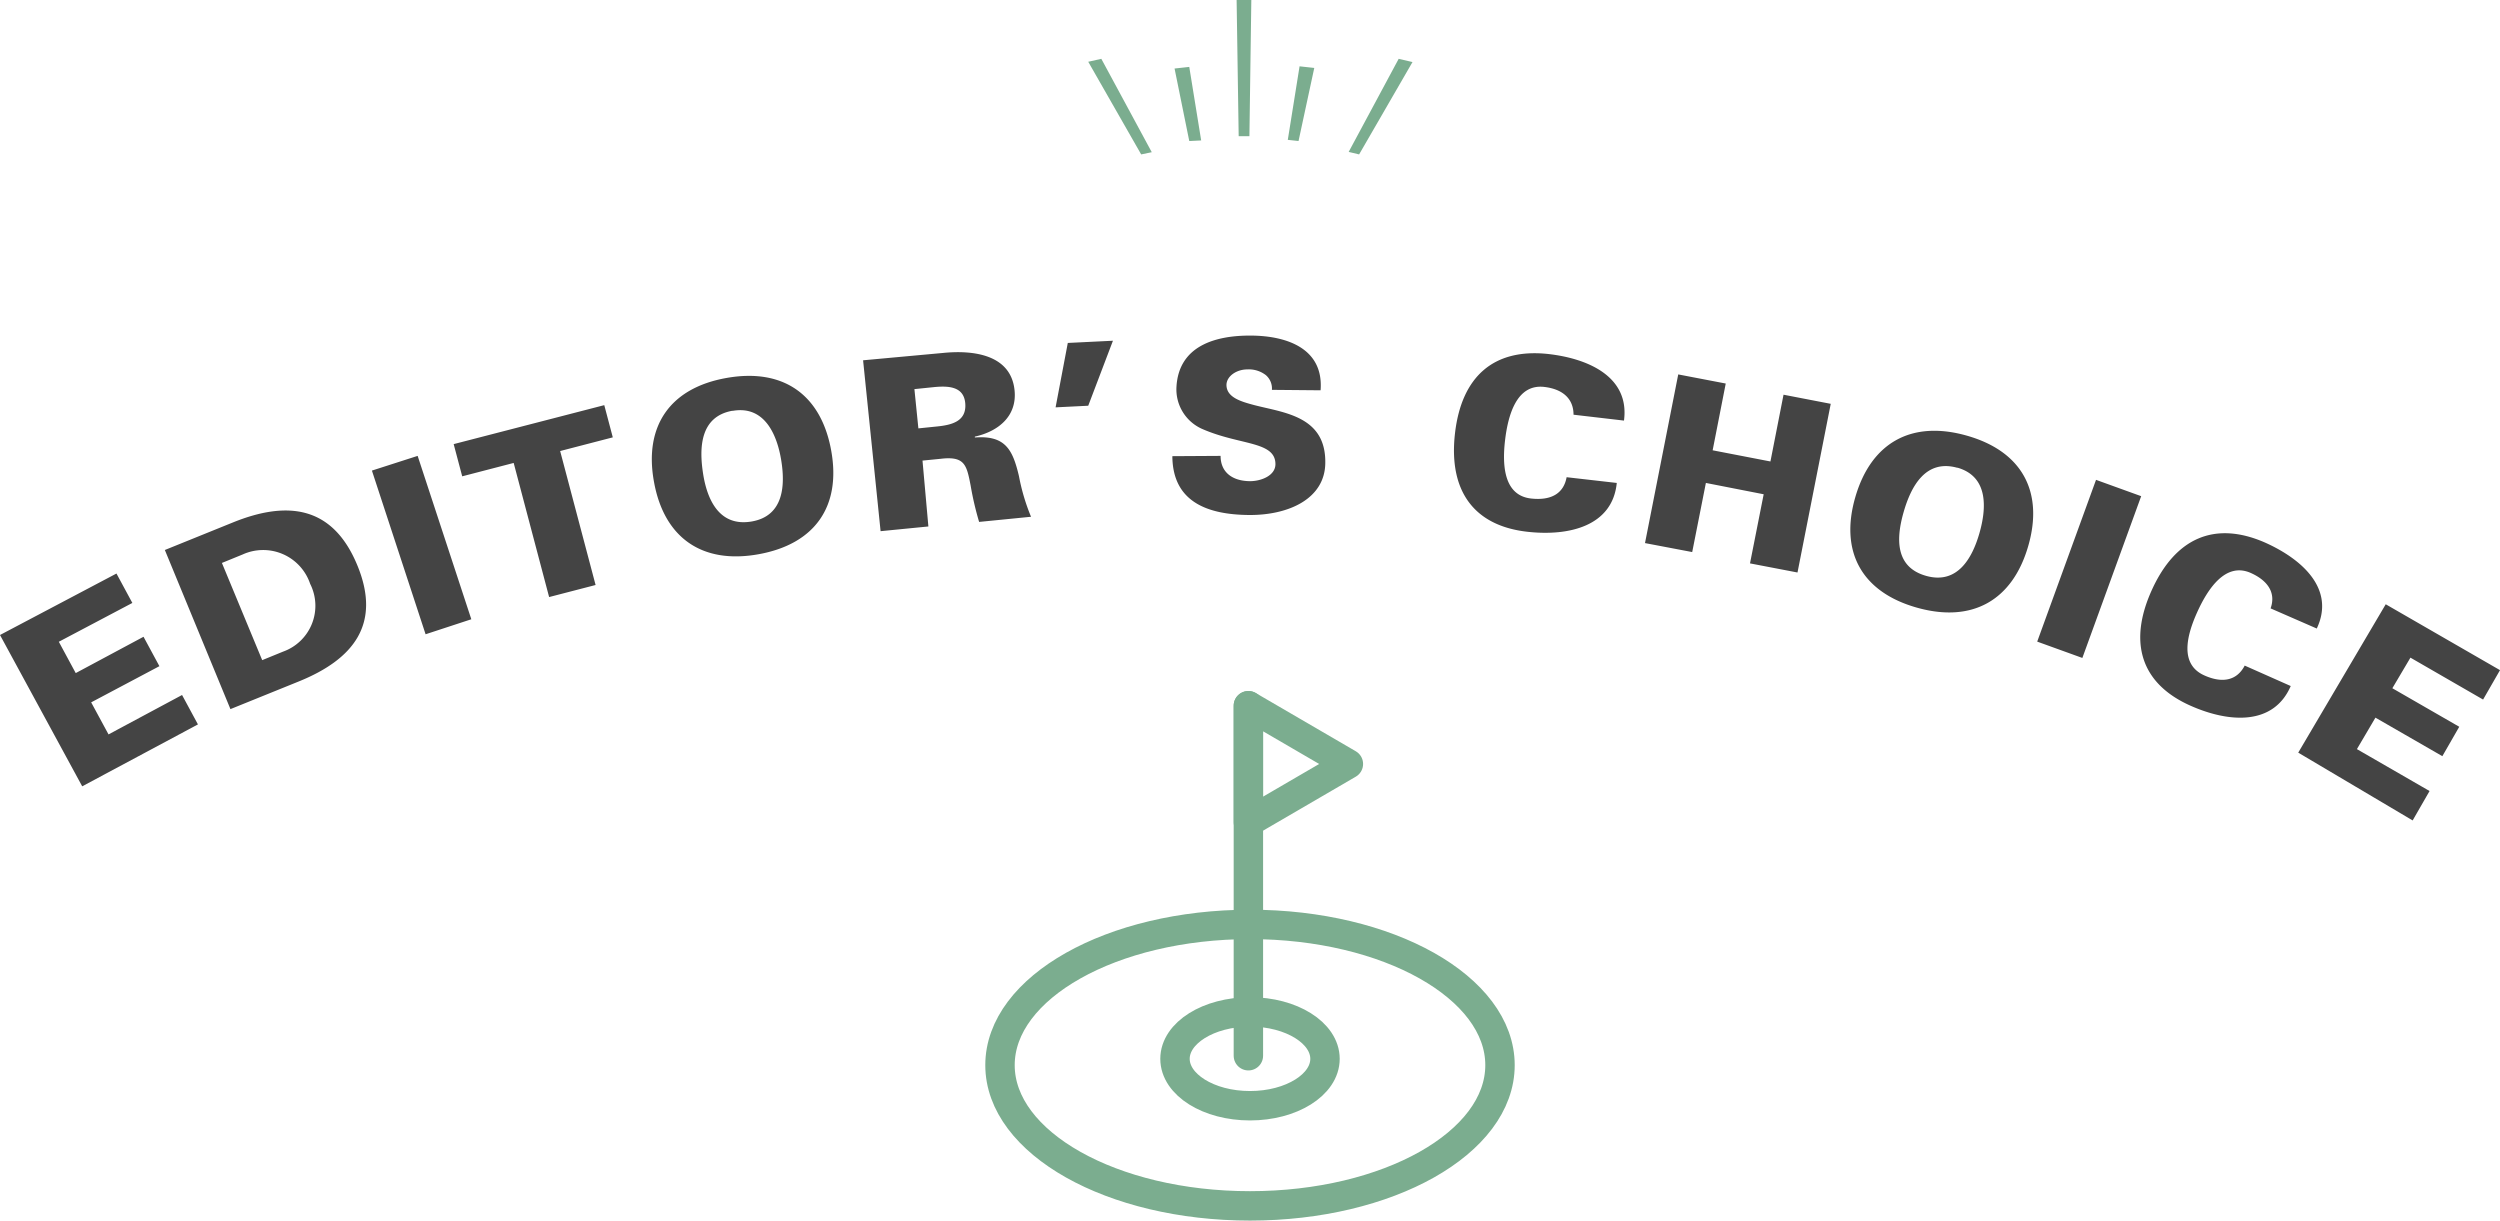 <svg xmlns="http://www.w3.org/2000/svg" width="170" height="83" viewBox="0 0 170 83"><defs><style>.cls-1{fill:#7bad8f}.cls-2{fill:#444}.cls-3,.cls-4,.cls-5{fill:none;stroke:#7bad8f;stroke-width:2px}.cls-3,.cls-4{stroke-miterlimit:10}.cls-4{stroke-linecap:round}.cls-5{stroke-linejoin:round;fill-rule:evenodd}</style></defs><title>golf_1</title><g id="レイヤー_2" data-name="レイヤー 2"><g id="レイヤー_5" data-name="レイヤー 5"><path class="cls-1" d="M77.6 10.5L74 4.2l.89-.2 3.43 6.35zm14.82 0l-.71-.17L95.11 4l.94.22zm-11.55-.91l-1-4.93 1-.11.81 5zm7.43 0l-.73-.08.8-5 1 .11zm-4.07-.33L84.09 0h1l-.13 9.26z"/><path class="cls-2" d="M5.59 53.47L0 43.18 7.92 39 9 41l-5 2.64 1.15 2.13 4.61-2.47 1.08 2-4.64 2.46 1.18 2.18 5-2.68 1.08 2zM15.83 35.53c3.75-1.52 6.8-1.11 8.46 2.89s-.23 6.41-4 7.93l-4.62 1.87-4.46-10.82zm2 9.36l1.42-.58a3.31 3.31 0 0 0 1.84-4.61 3.37 3.37 0 0 0-4.58-2l-1.42.58zM28.94 43.13L25.29 32l3.11-1 3.65 11.11zM34.93 31.48l-3.5.91-.58-2.19 10.24-2.65.58 2.19-3.58.93 2.41 9.11-3.16.82zM44.47 32.76c-.69-3.79 1.09-6.38 4.94-7.06s6.42 1.13 7.11 4.93-1.1 6.37-4.95 7.06-6.42-1.14-7.1-4.93zm5.34-4.83c-2.19.39-2.28 2.48-2 4.28s1.12 3.63 3.31 3.25 2.28-2.48 2-4.18-1.12-3.73-3.31-3.34zM63.13 35.8l-3.25.32-1.19-11.62 5.44-.5c2-.2 4.61.08 4.86 2.54.18 1.74-1.08 2.79-2.7 3.15v.06c2.09-.16 2.58.85 3 2.63a13.94 13.94 0 0 0 .82 2.76l-3.53.35A21.09 21.09 0 0 1 66 33c-.27-1.39-.4-2-2.05-1.8l-1.22.12zm.59-6.8c1-.1 2-.35 1.92-1.54s-1.14-1.24-2.19-1.13l-1.27.13.27 2.67zM72.61 23.32l3.07-.15L74 27.59l-2.22.11zM86.49 26.51a1.2 1.2 0 0 0-.41-1 1.89 1.89 0 0 0-1.26-.39c-.75 0-1.41.47-1.42 1.05 0 .86 1 1.14 1.9 1.38 2 .52 4.85.74 4.82 3.9 0 2.46-2.49 3.6-5.22 3.57s-5.16-.85-5.18-4L83 31c0 1.1.78 1.71 2 1.72.75 0 1.72-.37 1.73-1.15 0-1.59-2.41-1.27-5-2.41A2.94 2.94 0 0 1 80 26.3c.16-2.77 2.62-3.5 5.09-3.48s4.93.91 4.71 3.72zM107 28.2c0-1.05-.69-1.74-2-1.89-1.87-.21-2.46 1.92-2.66 3.66s-.05 3.73 1.78 3.93c1.37.15 2.21-.35 2.41-1.45l3.41.39c-.29 2.93-3.24 3.64-6.08 3.32-3.66-.41-5.37-2.81-4.92-6.7s2.66-5.78 6.32-5.39c2.85.32 5.56 1.61 5.17 4.53zM111.86 36.93l2.26-11.47 3.23.62-.89 4.54 3.93.76.89-4.54 3.21.62-2.26 11.47-3.23-.62.93-4.7-3.93-.77-.93 4.7zM126.16 33.81c1.07-3.7 3.81-5.25 7.57-4.19s5.26 3.81 4.19 7.51-3.81 5.25-7.57 4.19-5.26-3.81-4.19-7.51zm6.94-2c-2.14-.6-3.14 1.23-3.65 3s-.61 3.75 1.53 4.35 3.14-1.23 3.62-2.9.64-3.85-1.5-4.46zM138.53 43.63l4-11 3.07 1.11-4 11zM154.4 41.37c.36-1-.12-1.86-1.35-2.41-1.72-.76-2.93 1.09-3.65 2.69s-1.19 3.53.5 4.28c1.25.56 2.22.33 2.74-.67l3.13 1.39c-1.17 2.71-4.2 2.5-6.81 1.34-3.36-1.49-4.26-4.28-2.64-7.86s4.3-4.71 7.67-3.25c2.61 1.16 4.81 3.2 3.55 5.86zM156.28 51.18l5.95-10.09 7.77 4.48-1.15 2-4.94-2.85-1.23 2.08 4.55 2.62-1.15 2-4.55-2.62-1.26 2.14 4.94 2.85-1.15 2z"/><ellipse class="cls-3" cx="85" cy="72.43" rx="17" ry="9.57"/><path class="cls-4" d="M84.89 47.99v23.8"/><path class="cls-5" d="M91.69 51.95l-6.8 3.96v-7.92l6.8 3.96z"/><ellipse class="cls-3" cx="85" cy="72" rx="5.1" ry="3.19"/></g></g></svg>